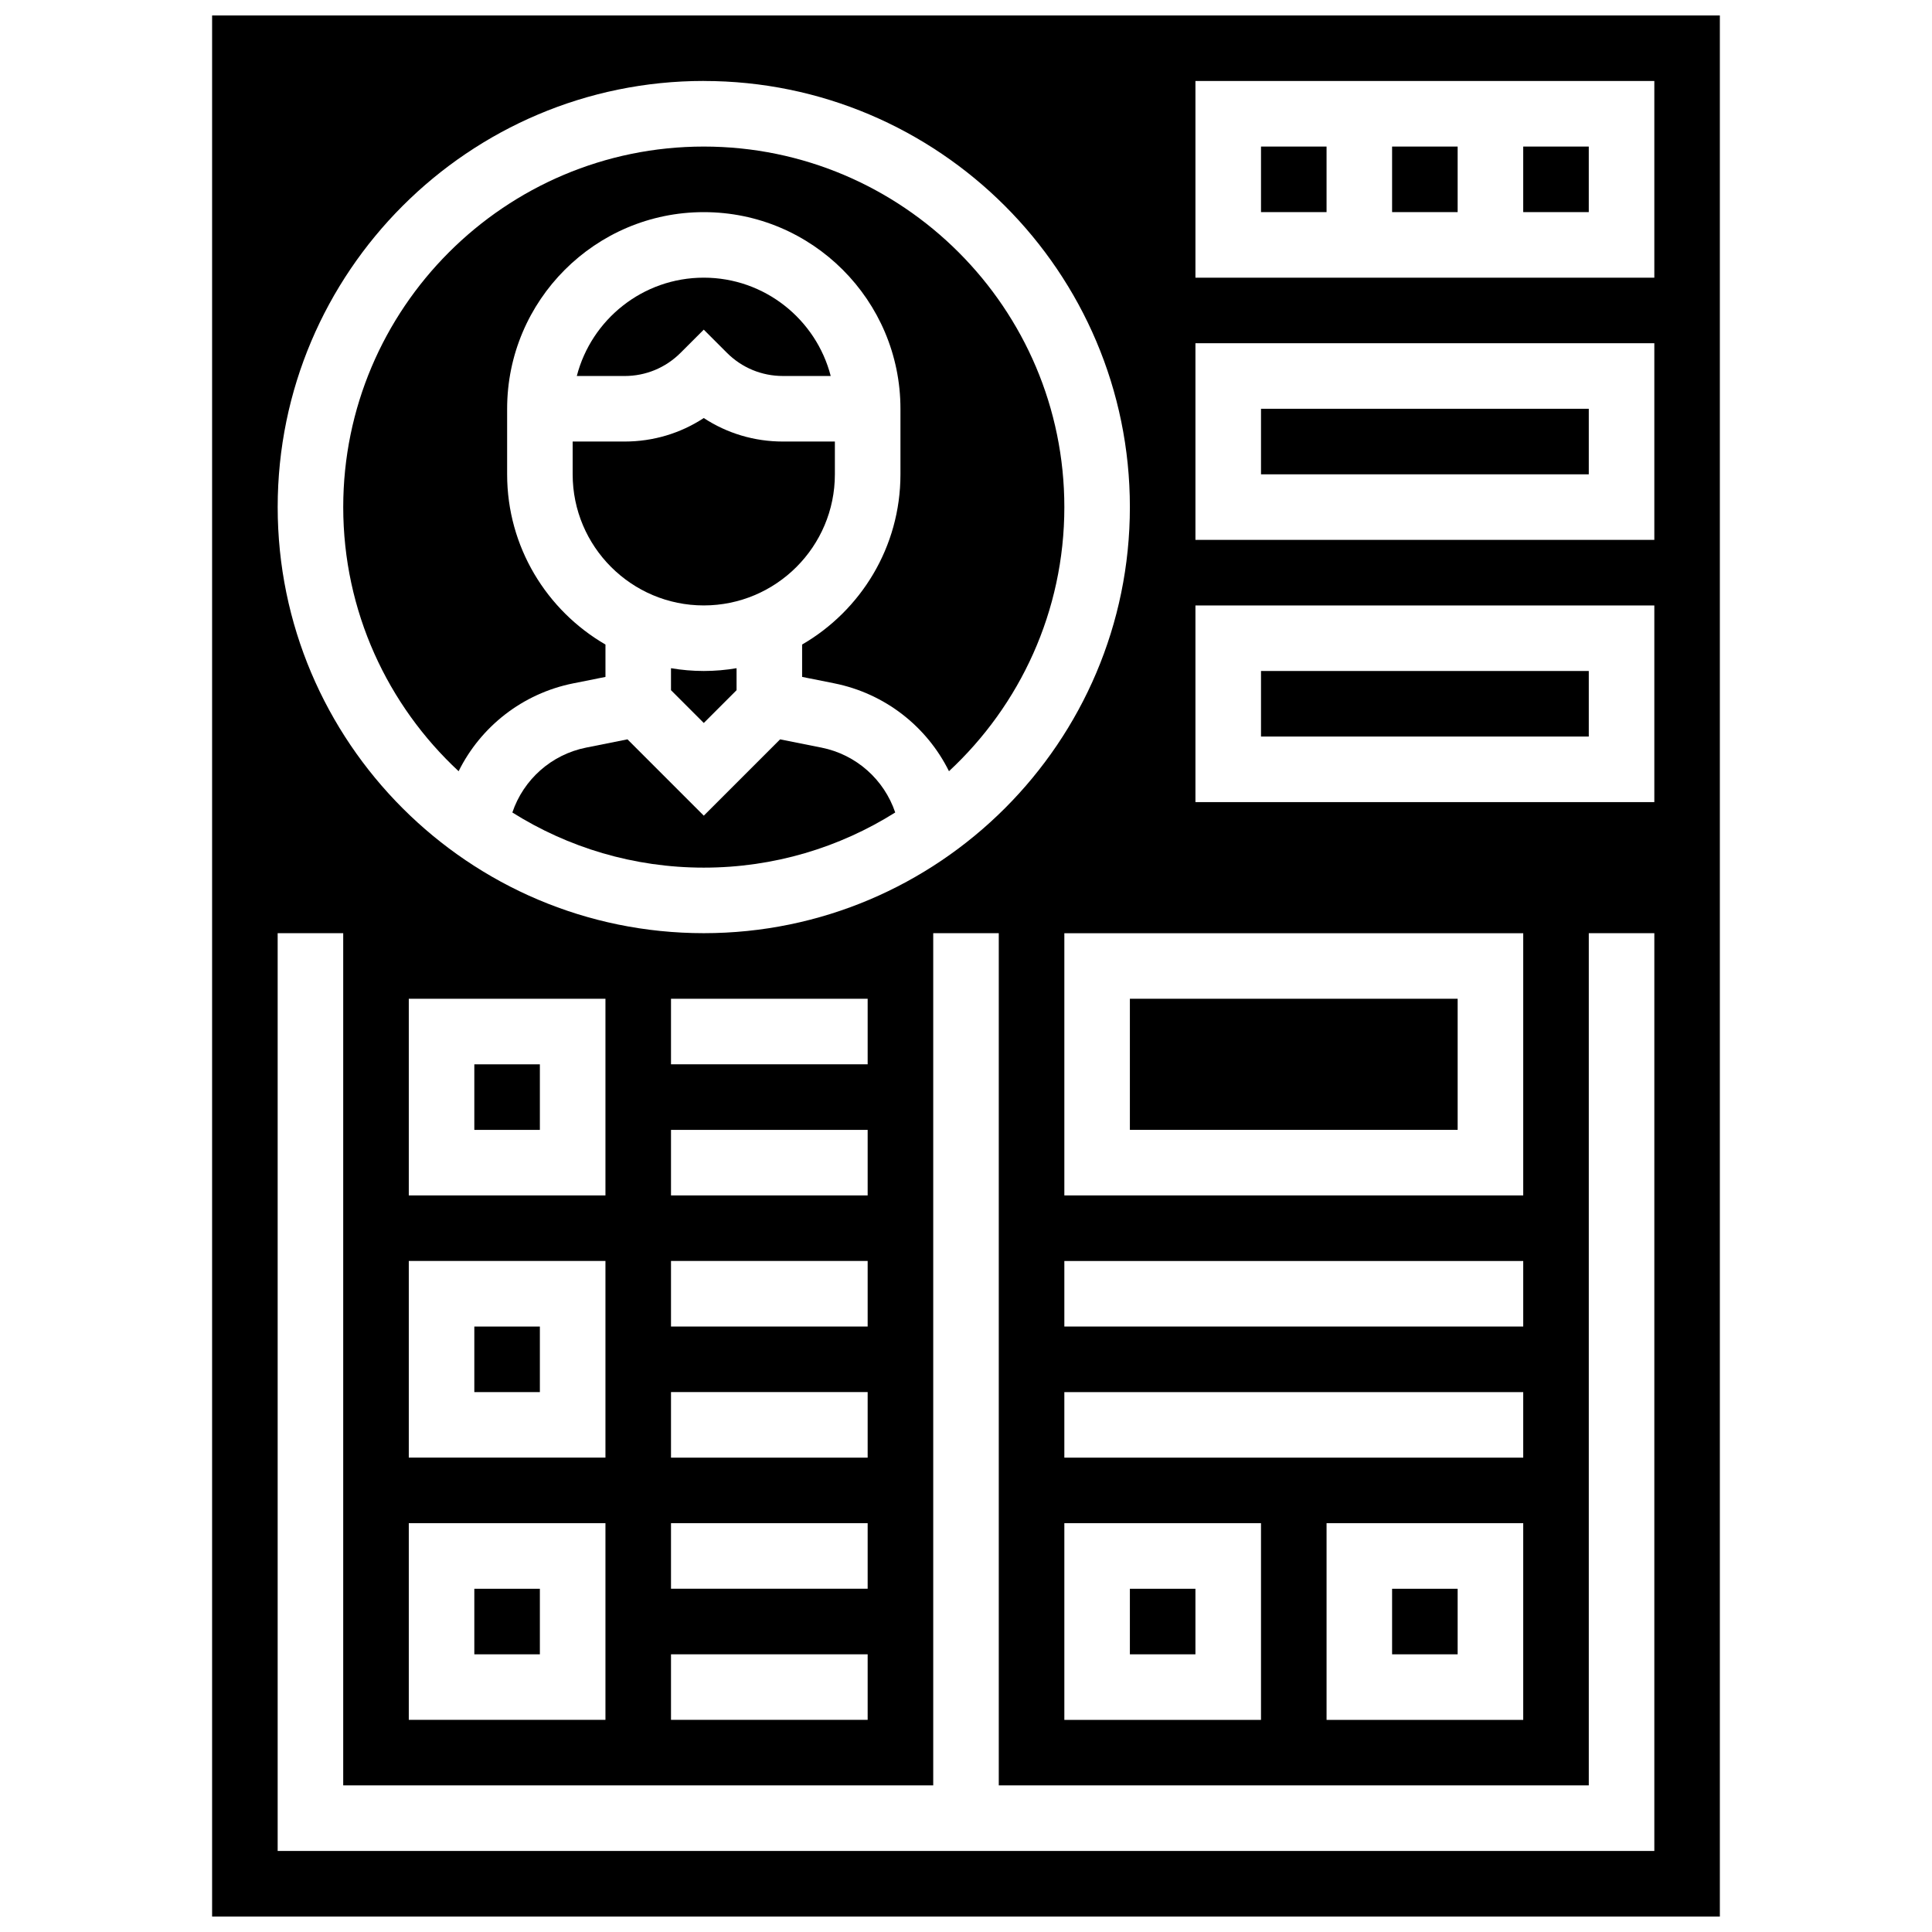<?xml version="1.0" encoding="UTF-8"?>
<!-- Uploaded to: ICON Repo, www.iconrepo.com, Generator: ICON Repo Mixer Tools -->
<svg width="800px" height="800px" version="1.1" viewBox="144 144 512 512" xmlns="http://www.w3.org/2000/svg">
 <defs>
  <clipPath id="a">
   <path d="m200 148.09h400v503.81h-400z"/>
  </clipPath>
 </defs>
 <path d="m443.43 408.68h86.863v34.746h-86.863z"/>
 <path d="m443.43 565.04h17.371v17.371h-17.371z"/>
 <path d="m269.7 495.55h17.371v17.371h-17.371z"/>
 <path d="m512.92 565.04h17.371v17.371h-17.371z"/>
 <path d="m269.7 565.04h17.371v17.371h-17.371z"/>
 <path d="m321.82 321.08v5.828l8.688 8.688 8.688-8.688v-5.828c-2.828 0.477-5.727 0.738-8.688 0.738-2.961 0-5.859-0.258-8.688-0.738z"/>
 <path d="m361.68 342.12-10.941-2.188-20.227 20.227-20.227-20.227-10.945 2.188c-9.266 1.852-16.625 8.504-19.562 17.199 14.715 9.254 32.109 14.613 50.734 14.613s36.02-5.363 50.73-14.617c-2.934-8.691-10.297-15.344-19.562-17.195z"/>
 <path d="m295.76 269.7c0 19.16 15.586 34.746 34.746 34.746 19.16 0 34.746-15.586 34.746-34.746v-8.688h-13.777c-7.562 0-14.789-2.172-20.969-6.227-6.18 4.055-13.41 6.227-20.969 6.227h-13.777z"/>
 <path d="m265.54 348.38c5.856-11.816 16.926-20.594 30.398-23.289l8.516-1.703v-8.578c-15.562-9.023-26.059-25.855-26.059-45.105v-17.371c0-28.738 23.379-52.117 52.117-52.117 28.738 0 52.117 23.379 52.117 52.117v17.371c0 19.25-10.496 36.082-26.059 45.105v8.578l8.52 1.703c13.469 2.695 24.543 11.473 30.398 23.289 18.793-17.461 30.574-42.375 30.574-69.988 0-52.688-42.863-95.551-95.551-95.551s-95.551 42.863-95.551 95.551c0 27.613 11.781 52.527 30.578 69.988z"/>
 <path d="m269.7 426.06h17.371v17.371h-17.371z"/>
 <path d="m324.36 237.5 6.144-6.141 6.141 6.141c3.961 3.961 9.227 6.141 14.828 6.141h12.676c-3.867-14.965-17.484-26.055-33.645-26.055-16.16 0-29.781 11.09-33.645 26.059h12.676c5.598 0 10.863-2.184 14.824-6.144z"/>
 <path d="m478.18 321.82h86.863v17.371h-86.863z"/>
 <path d="m547.67 182.84h17.371v17.371h-17.371z"/>
 <g clip-path="url(#a)">
  <path d="m200.21 148.09v503.81h399.57v-503.81zm130.3 17.371c62.266 0 112.92 50.656 112.92 112.92s-50.656 112.92-112.92 112.92c-62.266 0.004-112.92-50.652-112.92-112.92s50.656-112.93 112.92-112.93zm95.551 364.83v-17.371h121.61v17.371zm121.61 17.375v52.117h-52.117v-52.117zm-69.492 0v52.117h-52.117v-52.117zm-52.117-52.121v-17.371h121.61v17.371zm0-34.742v-69.492h121.61v69.492zm-104.24 104.23v-17.371h52.117v17.371zm52.117 17.375v17.371h-52.117v-17.371zm-52.117-52.121v-17.371h52.117v17.371zm0-34.746v-17.371h52.117v17.371zm0-34.742v-17.371h52.117v17.371zm0-34.746v-17.371h52.117v17.371zm-69.488 104.23v-52.117h52.117v52.117zm52.117 17.375v52.117h-52.117v-52.117zm-52.117-86.863v-52.117h52.117v52.117zm330.08 173.73h-364.83v-243.22h17.371v225.84h156.36v-225.84h17.371v225.84h156.36v-225.84h17.371zm0-277.96h-121.61v-52.117h121.61zm0-69.492h-121.61v-52.117h121.61zm0-69.488h-121.61v-52.121h121.61z"/>
 </g>
 <path d="m478.18 252.33h86.863v17.371h-86.863z"/>
 <path d="m478.18 182.84h17.371v17.371h-17.371z"/>
 <path d="m512.92 182.84h17.371v17.371h-17.371z"/>
</svg>